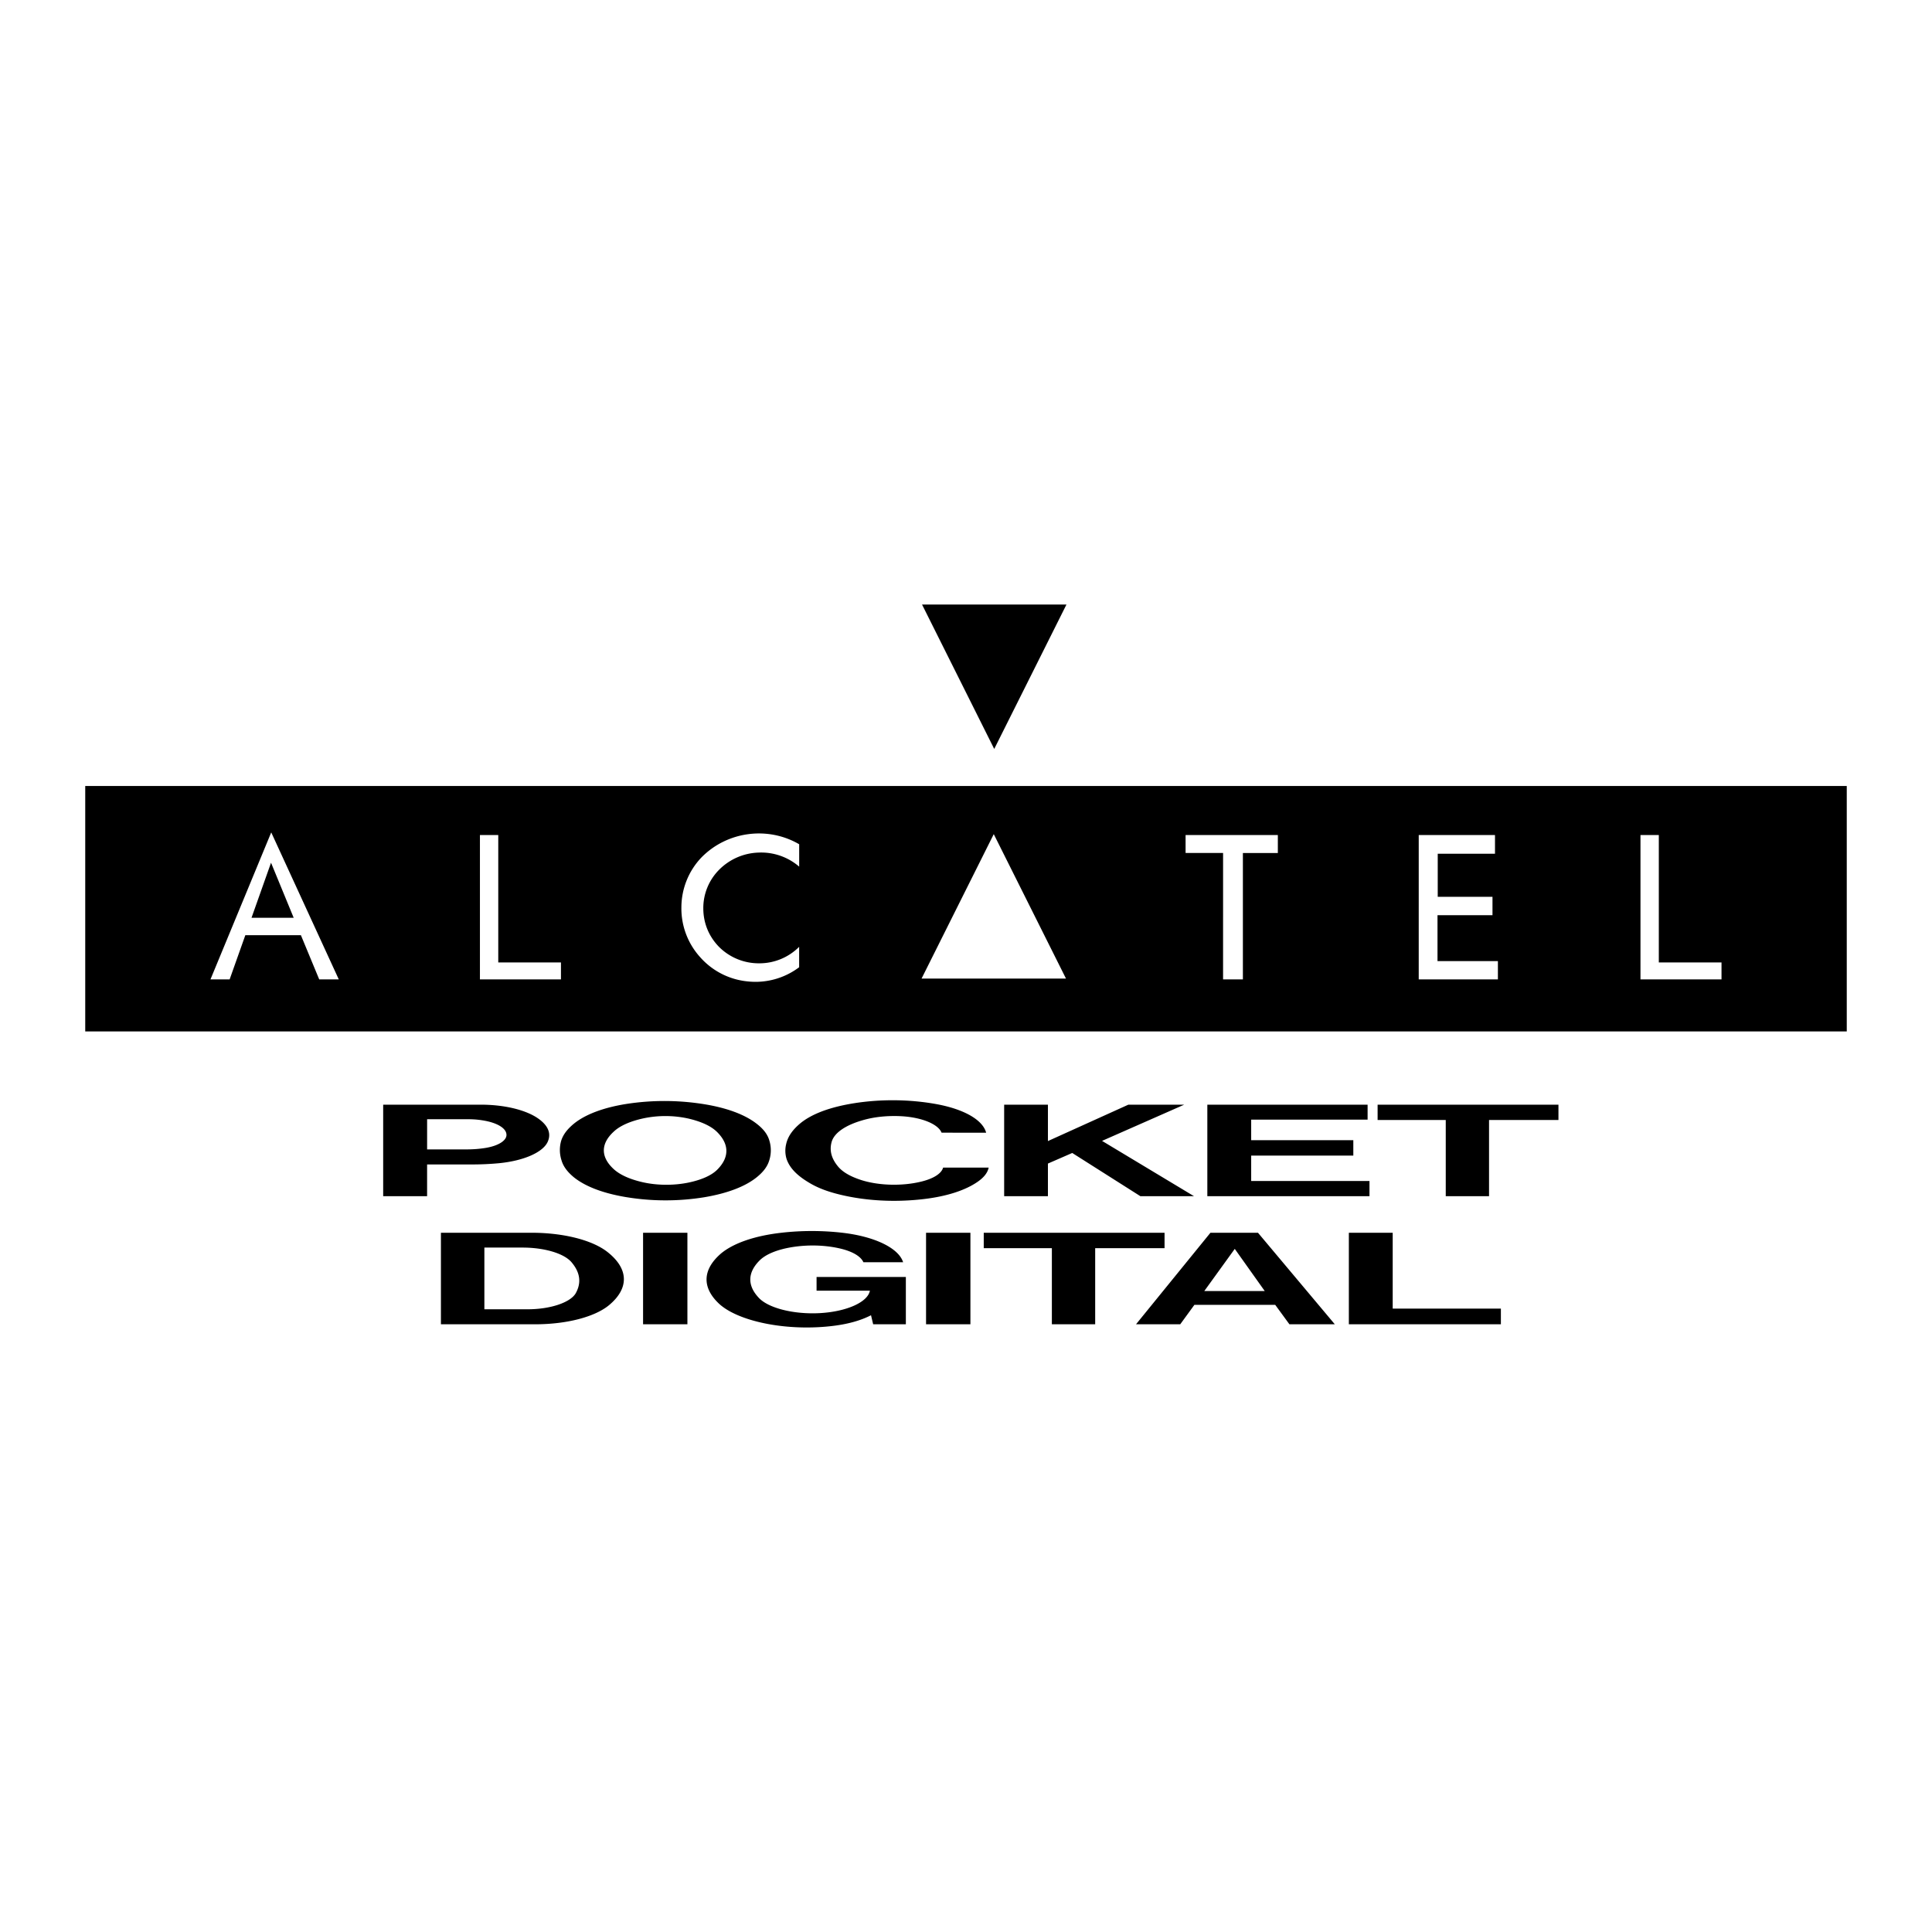 <svg xmlns="http://www.w3.org/2000/svg" width="2500" height="2500" viewBox="0 0 192.756 192.756"><path fill="#fff" d="M0 192.756h192.756V0H0v192.756z"/><path d="M184.252 102.908H8.504V78.42h175.748v24.488zm-175.748 0h175.748H8.504zm97.897-42.594l-7.207 14.408-7.202-14.408h14.409zM91.945 97.631l7.202-14.409 7.206 14.409H91.945zM27.041 86.073l-1.948 5.495h4.209l-2.261-5.495zm.02-3.025L33.8 97.713h-1.952l-1.826-4.407h-5.546l-1.565 4.407h-1.912l6.062-14.665zm20.822.261h1.829v12.716h6.255v1.688h-8.084V83.309zm31.852.923v2.233a5.805 5.805 0 0 0-4.058-1.402 5.796 5.796 0 0 0-3.932 1.714 5.42 5.42 0 0 0-1.576 3.841c0 1.465.543 2.799 1.564 3.848a5.607 5.607 0 0 0 3.999 1.644 5.605 5.605 0 0 0 3.999-1.644v2.035a7.228 7.228 0 0 1-5.131 1.415 7.25 7.25 0 0 1-4.743-2.416 7.24 7.24 0 0 1-1.874-4.985 7.243 7.243 0 0 1 1.975-4.941c2.547-2.621 6.618-3.183 9.777-1.342zm38.551-.923h9.205v1.794h-3.487v12.61h-1.977V85.099h-3.741v-1.79zm23.261 0h7.609v1.869h-5.713v4.296h5.463v1.833h-5.486v4.581h6.026v1.825h-7.899V83.309zm22.124 0h1.83v12.716h6.255v1.688h-8.085V83.309zM42.613 114.676h3.927c.689 0 1.315-.049 1.957-.156 1.307-.225 2.13-.787 2.026-1.389-.071-.547-.807-1.025-1.955-1.275a8.7 8.7 0 0 0-1.885-.189h-4.07v3.009zm-4.383 4.668v-9.131H48c2.226.008 4.237.467 5.496 1.248 1.101.699 1.512 1.504 1.196 2.34-.388 1.111-2.355 2.01-4.945 2.256a28.28 28.28 0 0 1-2.804.119h-4.331v3.168H38.23zm22.94-2.758c.618.596 1.607 1.055 2.946 1.363 1.437.328 3.096.34 4.565.039 1.306-.273 2.284-.705 2.862-1.273 1.236-1.225 1.236-2.551 0-3.775-.594-.592-1.584-1.049-2.918-1.354a10.657 10.657 0 0 0-4.47 0c-1.334.297-2.332.75-2.942 1.336-1.275 1.18-1.29 2.48-.043 3.664zm-3.884.896c-.689-.562-1.101-1.125-1.275-1.754a3.326 3.326 0 0 1-.024-1.906c.198-.633.626-1.193 1.334-1.762 1.141-.896 2.899-1.555 5.148-1.916a24.835 24.835 0 0 1 7.649 0c2.324.361 4.157 1.031 5.349 1.953.697.531 1.105 1.068 1.283 1.67a3.3 3.3 0 0 1 0 1.996c-.183.621-.598 1.176-1.299 1.73-1.152.91-2.918 1.574-5.175 1.955a24.139 24.139 0 0 1-7.879-.023c-2.229-.378-3.971-1.04-5.111-1.943zm26.8-7.203c3.065-.652 6.517-.676 9.625-.066 2.617.529 4.358 1.572 4.676 2.799l-4.446-.004c-.341-.859-1.98-1.529-4.011-1.643-1.393-.072-2.728.066-3.888.408-1.671.486-2.74 1.215-3.041 2.066-.285.902-.071 1.75.662 2.604.467.527 1.215.951 2.264 1.291 1.723.551 4.027.619 5.903.174 1.268-.293 2.099-.807 2.265-1.416h4.545c-.11.523-.479.99-1.128 1.434-1.235.846-3.064 1.432-5.313 1.701-2.891.346-5.836.188-8.437-.451-1.256-.305-2.253-.695-3.077-1.203-1.215-.725-1.94-1.5-2.221-2.383a2.815 2.815 0 0 1-.028-1.449c.171-.764.65-1.449 1.489-2.131.966-.76 2.352-1.338 4.161-1.731zm16.099 9.065v-9.131h4.367v3.631l8.025-3.631h5.574l-8.199 3.613 9.174 5.518h-5.35l-6.798-4.312-2.427 1.057v3.256h-4.366v-.001zm20.271 0v-9.131h15.99v1.492h-11.615v2.051h10.19v1.537h-10.19v2.533h11.803v1.518h-16.178zm23.787 0v-7.6h-6.799v-1.531h18.043v1.531h-6.925v7.6h-4.319zM48.326 130.627h4.316c2.245 0 4.236-.662 4.79-1.584.602-1.072.452-2.121-.451-3.156-.776-.855-2.711-1.42-4.87-1.416h-3.785v6.156zm-4.335 1.496v-9.131h8.995c3.251-.008 6.2.748 7.693 1.977 2.063 1.664 2.087 3.592.067 5.262-1.425 1.164-4.208 1.885-7.297 1.893h-9.458v-.001zm24.591 0h-4.423v-9.129h4.423v9.129zm-4.423 0h4.423-4.423zm26.218 0h-3.262l-.214-.902c-1.069.555-2.435.922-4.066 1.096-4.414.484-9.126-.463-11.066-2.217-1.77-1.639-1.695-3.459.206-5.072 1.255-1.02 3.357-1.738 5.974-2.035a26.827 26.827 0 0 1 6.101 0c3.231.373 5.607 1.529 6.054 2.939h-3.963c-.269-.611-1.152-1.113-2.447-1.395-1.453-.32-3.08-.359-4.616-.119-1.532.242-2.704.725-3.326 1.371-1.16 1.184-1.192 2.449-.091 3.646.934 1.068 3.539 1.729 6.192 1.572 2.653-.16 4.732-1.102 4.937-2.238h-5.321v-1.365h8.908v4.719zm6.441 0h-4.426v-9.129h4.426v9.129zm-4.425 0h4.426-4.426zm12.551 0v-7.594h-6.796v-1.537h18.039v1.537h-6.921v7.594h-4.322zm15.207-3.314h6.033l-2.992-4.209-3.041 4.209zm-6.81 3.314l7.424-9.131h4.743l7.665 9.131h-4.529l-1.414-1.936h-8.067l-1.41 1.936h-4.412zm21.234 0v-9.131h4.375v7.566h10.793v1.564h-15.168v.001z" fill-rule="evenodd" clip-rule="evenodd"/></svg>